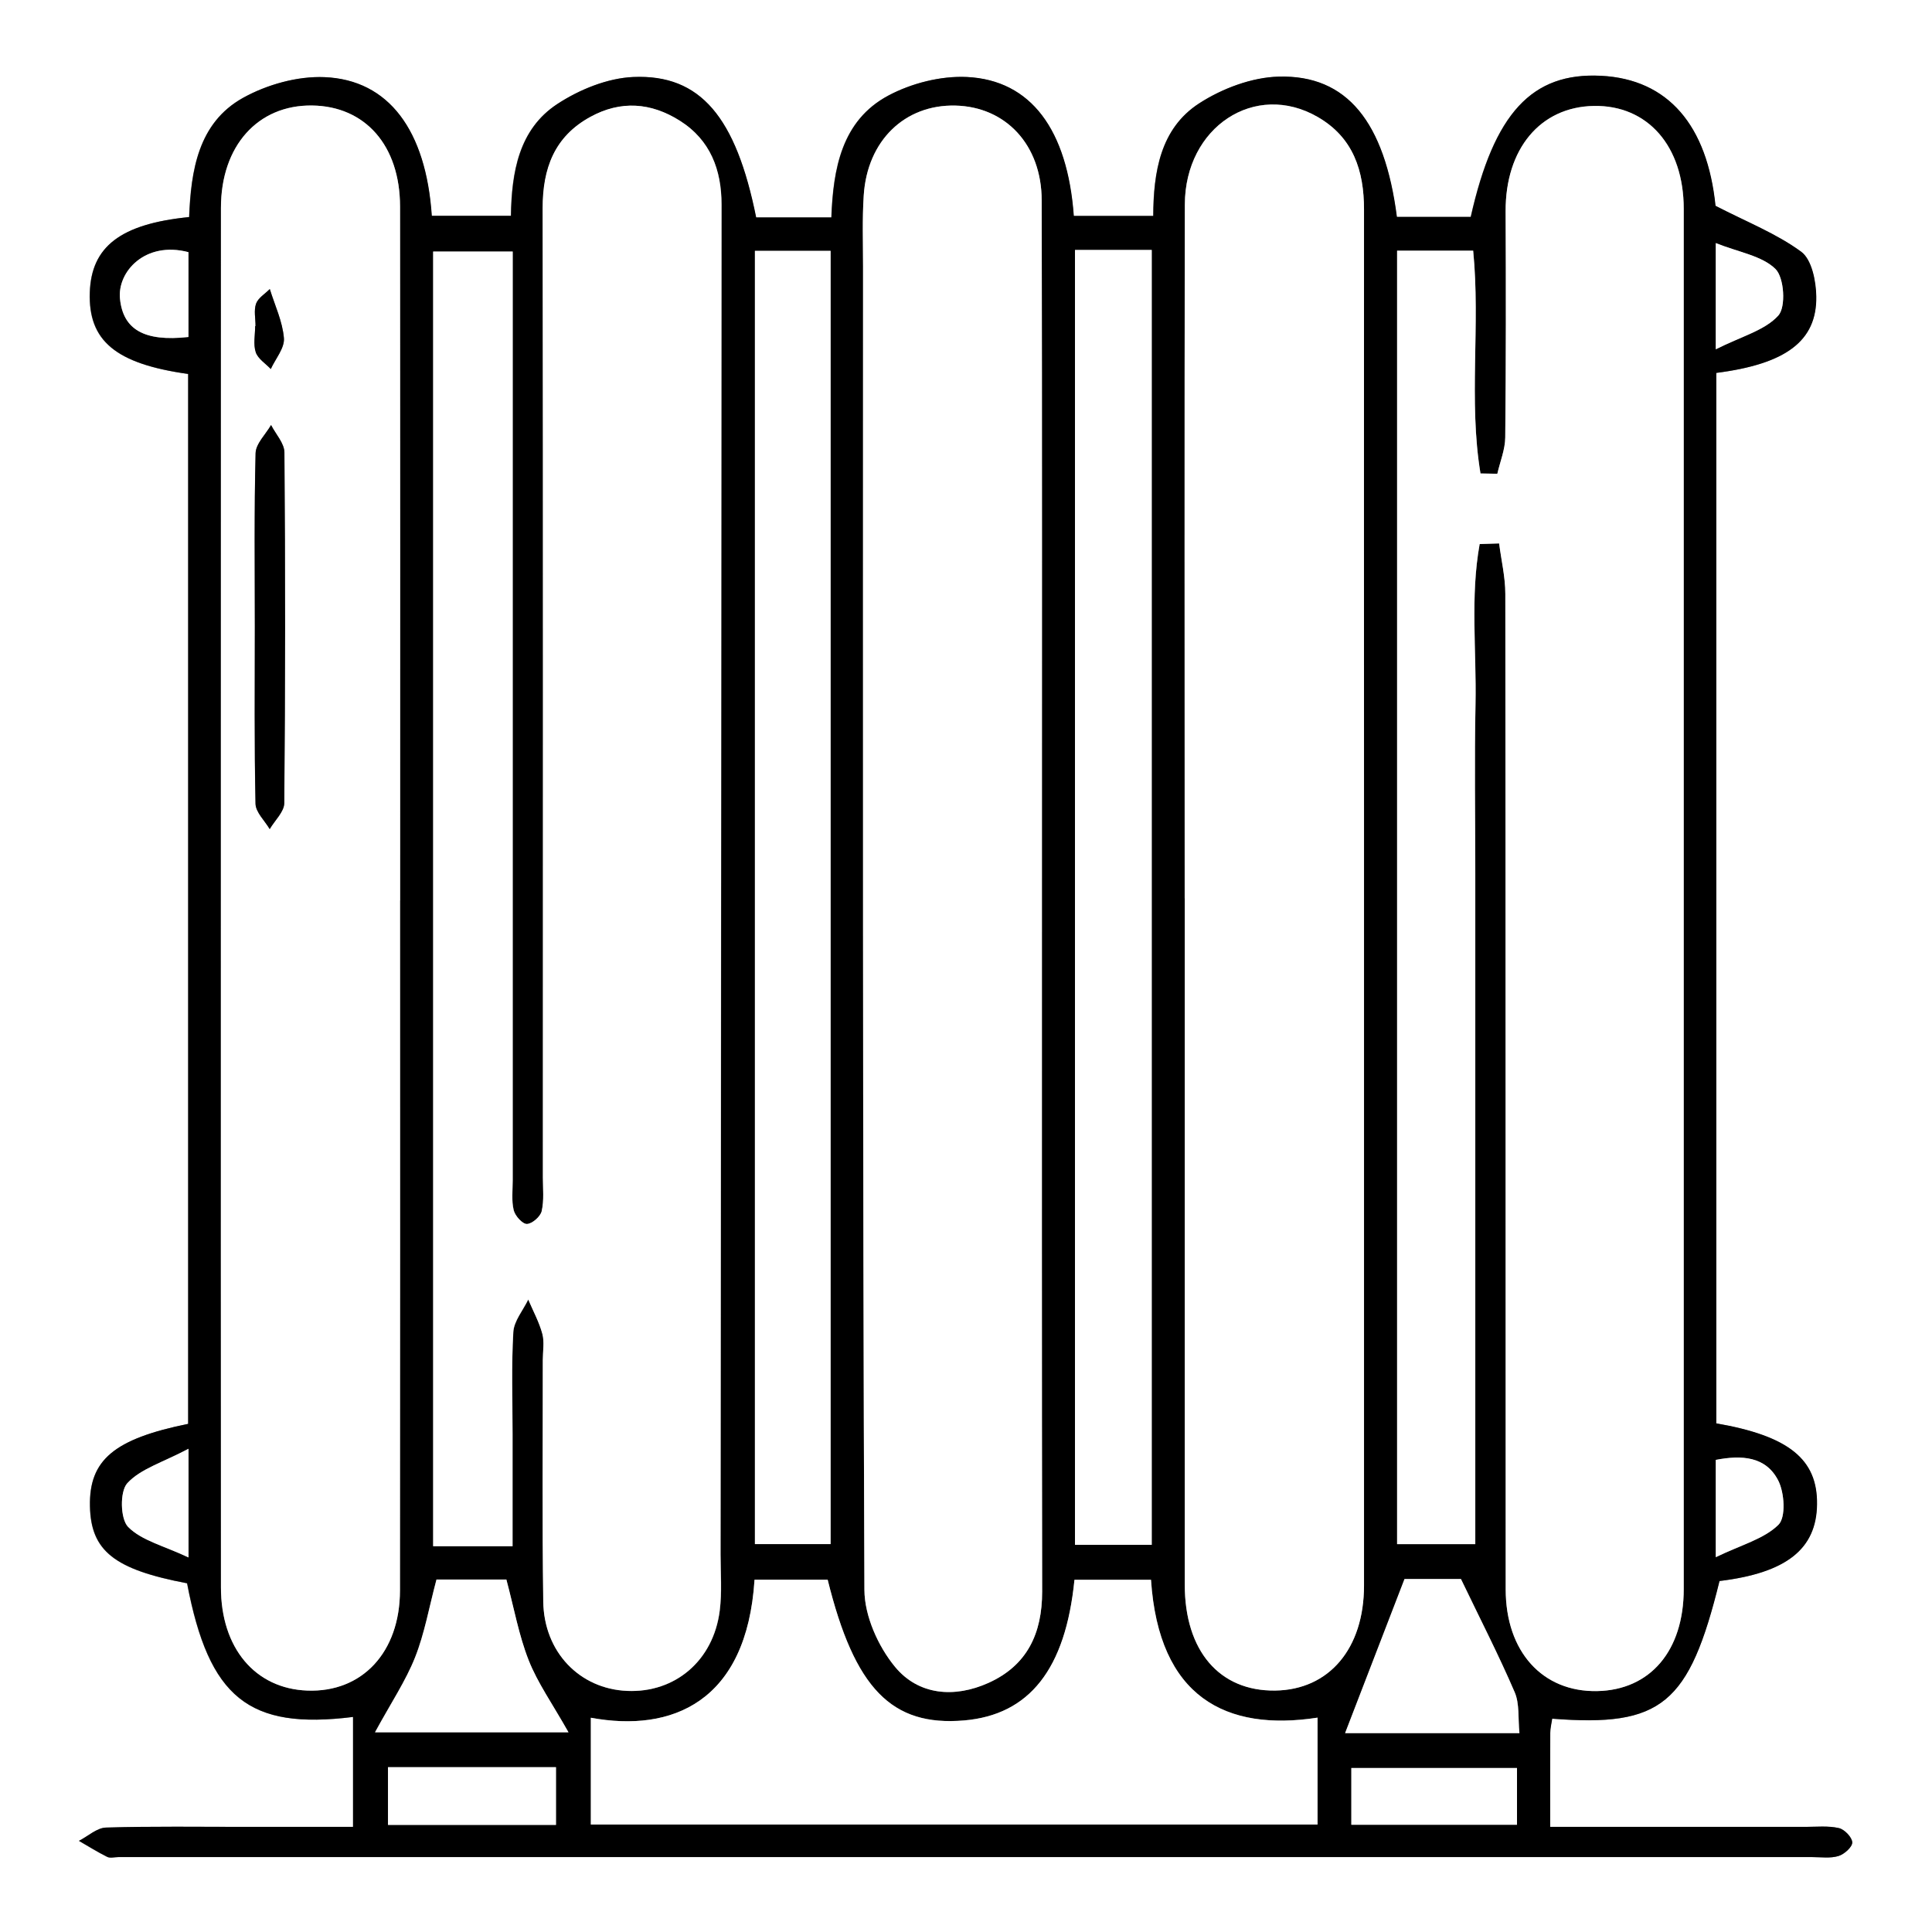 <?xml version="1.0" encoding="UTF-8"?><svg id="Layer_2" xmlns="http://www.w3.org/2000/svg" viewBox="0 0 256 256"><rect x="0" y="0" width="256" height="256" fill="#808080" stroke="none"/><defs><style>.cls-1{fill:#fff;}</style></defs><g id="Layer_1-2"><g><path class="cls-1" d="M256,256H0V0H256V256ZM24.94,188.67c-9.85,2-13.16,4.8-13.04,10.92,.12,5.92,3.23,8.39,12.87,10.21,2.9,15.18,8.17,19.44,21.99,17.71v14.57c-4.97,0-9.61,0-14.25,0-6.17,0-12.33-.1-18.49,.09-1.21,.04-2.39,1.15-3.58,1.76,1.24,.72,2.46,1.49,3.74,2.12,.4,.2,.98,.03,1.48,.03,74.82,0,149.63,0,224.45,0,1.17,0,2.4,.18,3.47-.14,.77-.23,1.84-1.19,1.83-1.8-.02-.67-1.03-1.73-1.77-1.9-1.43-.32-2.98-.16-4.48-.16-11.1,0-22.21,0-33.78,0,0-4.56-.01-8.51,.01-12.46,0-.63,.17-1.26,.26-1.88,14.51,1.13,18.14-1.89,22.17-18.24,8.84-1.08,12.85-4.24,12.92-10.18,.06-5.95-3.74-9.04-13.35-10.71V49.42c9.22-1.18,13.34-4.23,13.25-10.13-.03-2.04-.6-4.89-1.99-5.92-3.27-2.41-7.2-3.95-11.36-6.09-1.09-10.63-6.25-16.78-15.17-17.23-9.15-.46-14.17,4.95-17.26,18.7h-9.79c-1.62-12.58-6.6-18.83-15.65-18.59-3.57,.1-7.5,1.58-10.54,3.54-5.17,3.34-6.05,9.15-6.09,14.92h-10.53c-.84-11.41-5.67-18-14.17-18.41-3.45-.17-7.34,.82-10.4,2.46-6.21,3.31-7.31,9.75-7.55,16.15h-9.97c-2.67-13.28-7.37-18.98-16.27-18.61-3.42,.14-7.14,1.66-10.06,3.57-5.16,3.37-6.07,9.13-6.16,14.83h-10.49c-.75-11.31-5.69-18.03-14.22-18.38-3.58-.15-7.63,.99-10.8,2.75-5.96,3.33-6.88,9.7-7.13,15.79-9.11,.91-12.95,3.94-13.16,9.98-.22,6.4,3.39,9.45,13.03,10.81V188.67Z"/><path d="M24.94,188.67V49.55c-9.63-1.35-13.24-4.41-13.03-10.81,.2-6.04,4.04-9.07,13.16-9.98,.25-6.1,1.17-12.47,7.13-15.79,3.16-1.76,7.21-2.9,10.8-2.75,8.53,.35,13.46,7.07,14.22,18.38h10.49c.1-5.7,1.01-11.46,6.16-14.83,2.92-1.91,6.63-3.42,10.06-3.57,8.9-.38,13.6,5.33,16.27,18.61h9.97c.24-6.4,1.35-12.84,7.55-16.15,3.06-1.63,6.95-2.62,10.4-2.46,8.5,.41,13.34,7,14.17,18.41h10.53c.03-5.77,.91-11.57,6.09-14.92,3.04-1.97,6.97-3.45,10.54-3.54,9.05-.24,14.03,6.01,15.65,18.59h9.79c3.09-13.75,8.11-19.17,17.26-18.7,8.92,.45,14.08,6.6,15.17,17.23,4.16,2.15,8.08,3.68,11.36,6.09,1.39,1.03,1.96,3.88,1.99,5.92,.09,5.91-4.03,8.95-13.25,10.13V188.6c9.61,1.67,13.42,4.75,13.35,10.71-.06,5.95-4.07,9.11-12.92,10.18-4.03,16.35-7.67,19.37-22.17,18.24-.09,.62-.25,1.25-.26,1.88-.02,3.95-.01,7.9-.01,12.46,11.57,0,22.67,0,33.78,0,1.5,0,3.05-.17,4.48,.16,.74,.17,1.75,1.22,1.77,1.9,.01,.61-1.06,1.57-1.83,1.8-1.07,.33-2.31,.14-3.47,.14-74.82,0-149.63,0-224.45,0-.5,0-1.08,.17-1.48-.03-1.28-.64-2.5-1.41-3.74-2.12,1.19-.61,2.37-1.72,3.58-1.76,6.16-.18,12.33-.09,18.49-.09,4.64,0,9.28,0,14.25,0v-14.57c-13.83,1.73-19.1-2.53-21.99-17.71-9.64-1.83-12.75-4.29-12.87-10.21-.13-6.12,3.18-8.92,13.04-10.92Zm42.99,16.21c0-5.28,0-10.08,0-14.88,0-4.5-.17-9.01,.1-13.49,.09-1.47,1.29-2.88,1.98-4.31,.64,1.51,1.44,2.98,1.87,4.55,.29,1.09,.06,2.32,.06,3.48,0,10.66-.09,21.32,.06,31.98,.09,6.72,4.83,11.58,11.11,11.85,6.36,.27,11.43-4.01,12.27-10.63,.31-2.45,.11-4.97,.11-7.45,.05-59.62,.11-119.25,.13-178.87,0-4.57-1.47-8.54-5.53-11.11-3.82-2.41-7.82-2.71-11.84-.51-4.77,2.61-6.33,6.83-6.33,12.1,.06,42.81,.03,85.62,.03,128.44,0,1.5,.17,3.05-.16,4.47-.17,.72-1.26,1.67-1.96,1.69-.59,.01-1.57-1.07-1.75-1.83-.3-1.26-.13-2.65-.13-3.98,0-39.15,0-78.3,0-117.44,0-1.91,0-3.82,0-5.6h-10.54V204.88h10.54ZM185.13,33.22V204.6h10.36c0-7.72,0-15.04,0-22.36,0-7.5,0-14.99,0-22.49,0-7.33,0-14.66,0-21.99s0-14.66,0-21.99c0-7.5-.12-14.99,.03-22.49,.14-7.06-.71-14.23,.55-21.2l2.58-.08c.29,2.23,.82,4.45,.82,6.68,.05,43.97,.04,87.93,.05,131.9,0,8.25,4.87,13.63,12.12,13.49,7.03-.13,11.47-5.34,11.47-13.52,0-60.96,0-121.92,0-182.88,0-8.31-4.77-13.76-11.9-13.64-7.11,.12-11.74,5.7-11.7,13.96,.04,9.99,.05,19.97-.05,29.96-.02,1.61-.69,3.22-1.05,4.82l-2.23-.04c-1.6-9.65,0-19.62-.97-29.52h-10.07Zm-28.15,85.82c0,30.31,0,60.62,0,90.92,0,8.8,4.6,14.14,11.99,14.04,7.14-.1,11.76-5.57,11.76-13.91,0-34.47,0-68.93,0-103.4,0-26.31-.01-52.61,0-78.92,0-5.15-1.42-9.56-6.14-12.28-8.27-4.77-17.58,1.31-17.6,11.62-.06,30.64-.02,61.28-.02,91.92Zm-18.92-.07c0-30.81,.04-61.62-.03-92.43-.01-7.35-4.76-12.39-11.43-12.55-6.7-.16-11.68,4.62-12.15,11.89-.2,3.14-.09,6.31-.09,9.46,0,58.45-.07,116.9,.18,175.34,.01,3.45,1.82,7.48,4.06,10.19,3.1,3.76,7.85,4.16,12.38,2.12,5.14-2.32,7.11-6.57,7.11-12.09-.05-30.64-.03-61.29-.03-91.93Zm-85.05,.33c0-30.65,.02-61.29-.01-91.94,0-8.08-4.61-13.29-11.65-13.38-7.18-.09-12.07,5.34-12.08,13.55-.02,46.62-.01,93.24-.01,139.87,0,14.31,.02,28.62,.01,42.93,0,8.01,4.52,13.42,11.45,13.68,7.24,.27,12.26-5.07,12.27-13.27,.03-30.48,.01-60.96,.01-91.44Zm25.28,108.31v14.14h96.3v-14.16c-12.13,1.87-21.04-2.69-22.07-18.27h-10.14c-1.17,11.86-5.98,17.9-14.62,18.64-9.61,.82-14.52-4.24-18.09-18.64h-9.69c-1.03,16.23-10.97,20.28-21.69,18.29ZM142.44,33.12V204.7h10.17V33.12h-10.17Zm-42.41,.12V204.6h10.03V33.24h-10.03ZM49.7,229.53h25.62c-2.16-3.84-4.09-6.54-5.27-9.53-1.31-3.31-1.94-6.89-2.96-10.71h-9.26c-.99,3.72-1.58,7.15-2.84,10.32-1.24,3.13-3.16,5.98-5.3,9.91Zm136.41-20.3c-2.72,7.05-5.2,13.48-7.87,20.41h23.1c-.2-1.99,.03-3.89-.63-5.42-2.1-4.86-4.52-9.59-7.12-15h-7.47Zm-112.44,24.93h-22.26v7.65h22.26v-7.65Zm127.34,7.63v-7.52h-21.95v7.52h21.95Zm26.34-195.51c3.41-1.72,6.5-2.5,8.28-4.47,1.03-1.14,.78-5.03-.38-6.17-1.78-1.75-4.84-2.2-7.91-3.43v14.07Zm0,160.06c3.39-1.64,6.39-2.41,8.3-4.29,1.01-.99,.8-4.25-.03-5.88-1.65-3.2-4.85-3.38-8.27-2.72v12.89ZM24.97,33.42c-5.75-1.51-9.44,2.6-9.07,6.18,.41,4.04,3.17,5.71,9.07,5.06v-11.23Zm.01,158.55c-3.43,1.81-6.35,2.65-8.11,4.56-1,1.09-.93,4.74,.11,5.8,1.79,1.81,4.72,2.49,8,4.04v-14.4Z"/><path class="cls-1" d="M67.93,204.88h-10.54V33.33h10.54c0,1.78,0,3.69,0,5.6,0,39.15,0,78.3,0,117.44,0,1.33-.18,2.71,.13,3.98,.18,.75,1.16,1.84,1.75,1.83,.7-.02,1.79-.97,1.96-1.69,.33-1.43,.16-2.98,.16-4.47,0-42.81,.04-85.62-.03-128.44,0-5.27,1.55-9.49,6.33-12.1,4.02-2.2,8.02-1.9,11.84,.51,4.07,2.56,5.53,6.54,5.53,11.11-.03,59.62-.08,119.25-.13,178.87,0,2.49,.2,5-.11,7.45-.84,6.62-5.91,10.91-12.27,10.63-6.28-.27-11.02-5.13-11.11-11.85-.15-10.66-.05-21.32-.06-31.98,0-1.17,.23-2.4-.06-3.48-.42-1.57-1.23-3.04-1.87-4.55-.69,1.43-1.9,2.84-1.98,4.31-.26,4.48-.1,8.99-.1,13.49,0,4.8,0,9.6,0,14.88Z"/><path class="cls-1" d="M185.13,33.22h10.07c.98,9.9-.63,19.86,.97,29.52l2.23,.04c.37-1.61,1.04-3.21,1.05-4.82,.1-9.98,.1-19.97,.05-29.96-.03-8.27,4.59-13.84,11.7-13.96,7.13-.12,11.9,5.33,11.9,13.64,0,60.96,0,121.92,0,182.88,0,8.18-4.44,13.38-11.47,13.52-7.25,.14-12.12-5.23-12.12-13.49-.02-43.97,0-87.93-.05-131.9,0-2.23-.54-4.45-.82-6.68l-2.58,.08c-1.26,6.97-.41,14.14-.55,21.2-.15,7.49-.03,14.99-.03,22.49,0,7.33,0,14.66,0,21.99s0,14.66,0,21.99c0,7.5,0,14.99,0,22.49,0,7.32,0,14.64,0,22.36h-10.36V33.22Z"/><path class="cls-1" d="M156.98,119.04c0-30.64-.04-61.28,.02-91.92,.02-10.31,9.32-16.39,17.6-11.62,4.72,2.72,6.15,7.13,6.14,12.28-.02,26.31,0,52.61,0,78.92,0,34.47,0,68.93,0,103.4,0,8.34-4.62,13.81-11.76,13.91-7.39,.1-11.99-5.25-11.99-14.04-.01-30.31,0-60.62,0-90.92Z"/><path class="cls-1" d="M138.06,118.97c0,30.64-.02,61.29,.03,91.93,0,5.52-1.96,9.77-7.11,12.09-4.53,2.04-9.28,1.63-12.38-2.12-2.24-2.71-4.04-6.74-4.06-10.19-.24-58.45-.18-116.9-.18-175.34,0-3.15-.12-6.32,.09-9.46,.47-7.26,5.45-12.05,12.15-11.89,6.67,.16,11.41,5.2,11.43,12.55,.06,30.81,.03,61.62,.03,92.43Z"/><path class="cls-1" d="M53.01,119.3c0,30.48,.02,60.96-.01,91.44,0,8.2-5.02,13.54-12.27,13.27-6.94-.25-11.46-5.66-11.45-13.68,0-14.31-.01-28.62-.01-42.93,0-46.62,0-93.24,.01-139.87,0-8.21,4.9-13.64,12.08-13.55,7.03,.09,11.64,5.3,11.65,13.38,.03,30.65,.01,61.29,.01,91.94Zm-19.25-36.28c0,7.82-.08,15.65,.09,23.47,.02,1.14,1.23,2.25,1.88,3.37,.67-1.15,1.92-2.3,1.93-3.46,.13-15.48,.14-30.96,.02-46.44,0-1.22-1.15-2.42-1.77-3.64-.71,1.24-2.01,2.47-2.05,3.73-.19,7.65-.1,15.31-.1,22.97Zm.09-39.82h-.04c0,1.17-.27,2.42,.08,3.47,.29,.87,1.3,1.49,1.99,2.22,.62-1.37,1.84-2.78,1.74-4.09-.18-2.21-1.2-4.34-1.87-6.51-.63,.64-1.55,1.17-1.82,1.94-.32,.88-.07,1.97-.07,2.97Z"/><path class="cls-1" d="M78.29,227.61c10.72,1.99,20.66-2.07,21.69-18.29,3.21,0,6.45,0,9.69,0,3.56,14.41,8.47,19.47,18.08,18.65,8.63-.74,13.44-6.78,14.62-18.64h10.14c1.03,15.57,9.94,20.14,22.07,18.27v14.16H78.29v-14.14Z"/><path class="cls-1" d="M142.44,33.12h10.17V204.7h-10.17V33.12Z"/><path class="cls-1" d="M100.03,33.24h10.03V204.6h-10.03V33.24Z"/><path class="cls-1" d="M49.7,229.53c2.14-3.93,4.06-6.79,5.3-9.91,1.26-3.17,1.85-6.6,2.84-10.32h9.26c1.02,3.81,1.65,7.39,2.96,10.71,1.18,2.99,3.1,5.69,5.27,9.53h-25.62Z"/><path class="cls-1" d="M186.11,209.23h7.47c2.6,5.41,5.03,10.13,7.12,15,.66,1.52,.43,3.43,.63,5.42h-23.1c2.67-6.93,5.15-13.37,7.87-20.41Z"/><path class="cls-1" d="M73.67,234.16v7.65h-22.26v-7.65h22.26Z"/><path class="cls-1" d="M201.01,241.79h-21.95v-7.52h21.95v7.52Z"/><path class="cls-1" d="M227.35,46.28v-14.07c3.07,1.22,6.13,1.68,7.91,3.43,1.16,1.14,1.41,5.04,.38,6.17-1.78,1.97-4.87,2.75-8.28,4.47Z"/><path class="cls-1" d="M227.35,206.33v-12.89c3.42-.66,6.62-.48,8.27,2.72,.84,1.63,1.04,4.89,.03,5.88-1.91,1.88-4.91,2.65-8.3,4.29Z"/><path class="cls-1" d="M24.97,33.42v11.23c-5.9,.66-8.66-1.02-9.07-5.06-.37-3.57,3.32-7.69,9.07-6.18Z"/><path class="cls-1" d="M24.98,191.97v14.4c-3.28-1.55-6.21-2.23-8-4.04-1.05-1.06-1.12-4.71-.11-5.8,1.75-1.91,4.68-2.74,8.11-4.56Z"/><path d="M33.77,83.02c0-7.66-.1-15.32,.1-22.97,.03-1.26,1.33-2.49,2.05-3.73,.62,1.21,1.76,2.42,1.77,3.64,.12,15.48,.12,30.96-.02,46.44,0,1.16-1.26,2.31-1.93,3.46-.66-1.12-1.86-2.23-1.88-3.37-.17-7.82-.09-15.65-.09-23.47Z"/><path d="M33.86,43.21c0-1-.24-2.08,.07-2.97,.28-.76,1.19-1.3,1.82-1.94,.67,2.17,1.69,4.3,1.87,6.51,.11,1.31-1.11,2.72-1.74,4.09-.69-.73-1.7-1.36-1.99-2.22-.35-1.05-.08-2.3-.08-3.47h.04Z"/></g></g></svg>